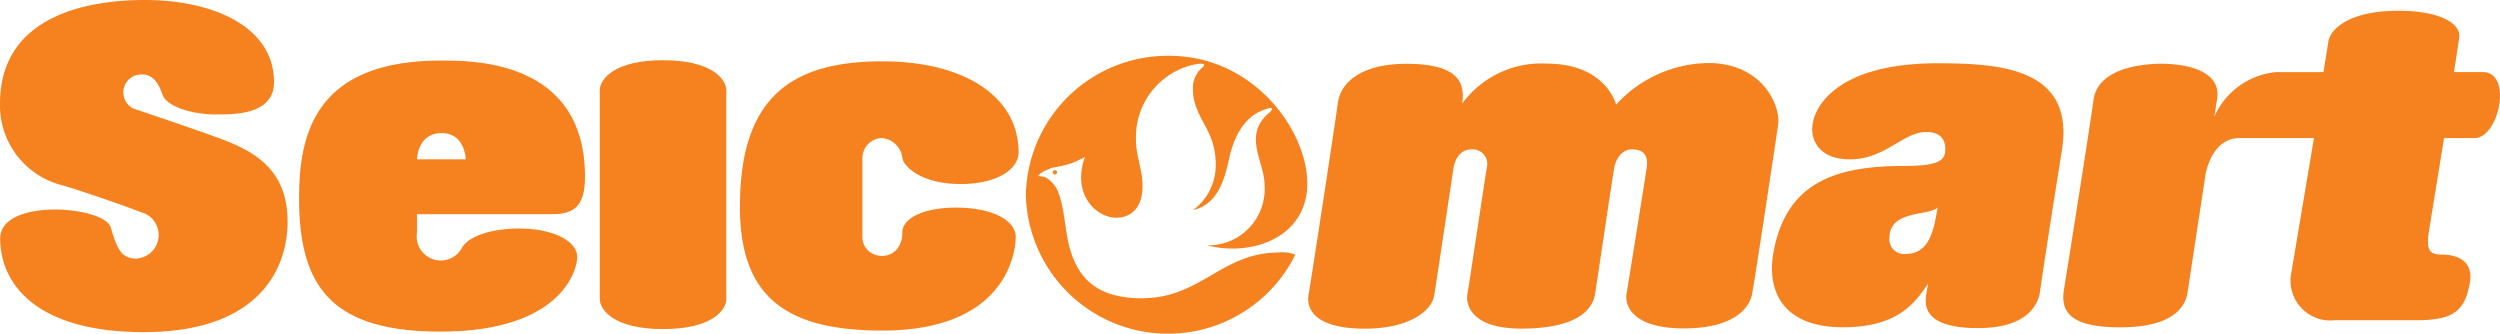 <svg xmlns="http://www.w3.org/2000/svg" width="159.825" height="21.333" viewBox="0 0 159.825 21.333"><g transform="translate(-906.785 -1621.678)"><path d="M714.348,17.136s.136-.886.171-1.092c.321-1.866-2-2.291-3.581-2.291-1.356,0-4.041.349-4.312,2.291-.281,2.031-1.708,11.032-1.894,12.16-.243,1.485.523,2.4,3.606,2.4,3.175,0,4.129-1.173,4.294-2.208.316-2.093,1.152-7.562,1.152-7.562s.363-2.328,2.154-2.328h4.779l-1.449,8.617a2.542,2.542,0,0,0,2.776,3.027h5.232c2.413,0,3.1-.632,3.416-2.443.136-.8-.161-1.753-1.845-1.753-.73,0-.969-.3-.786-1.45.139-.878.971-6,.971-6h1.947c1.572,0,2.467-4.219.522-4.219h-1.836s.21-1.315.337-2.208-1.231-1.711-3.885-1.711c-3.489,0-4.385,1.4-4.471,1.923-.213,1.309-.321,2-.321,2h-3.063a4.809,4.809,0,0,0-3.914,2.853" transform="translate(334 1612)" fill="#f5821f"/><path d="M629.174,13.6c-5.978,0-9.086,2.467-9.086,9.3,0,5.672,2.846,7.911,9.086,7.911,8.579,0,8.546-5.812,8.546-5.988,0-1.032-1.454-1.872-3.8-1.872-2.327,0-3.448.8-3.448,1.56,0,2.1-2.556,1.873-2.556.3V19.866a1.291,1.291,0,0,1,1.259-1.363,1.456,1.456,0,0,1,1.3,1.258c0,.421,1.042,1.682,3.713,1.682,2.348,0,3.714-.944,3.714-2.034,0-3.534-3.432-5.811-8.724-5.811" transform="translate(334 1612)" fill="#f5821f"/><path d="M601.02,18.186c1.508,0,1.54,1.68,1.54,1.68h-3.114s.016-1.68,1.574-1.68m5,6.1c-1.878,0-3.367.514-3.746,1.312a1.539,1.539,0,0,1-2.832-1.043V23.37h8.612c1.34,0,2.129-.421,2.129-2.393,0-7.428-7.094-7.428-9.2-7.428-8.234,0-9.077,4.934-9.077,8.823,0,5.646,2.1,8.505,9.032,8.505,7.617,0,8.746-3.831,8.746-4.776,0-1.024-1.577-1.811-3.662-1.811" transform="translate(334 1612)" fill="#f5821f"/><path d="M586.627,16.993c1.085,0,3.677.039,3.677-2.064,0-3.485-3.781-5.251-8.281-5.251-3.067,0-9.238.718-9.238,6.626a5.256,5.256,0,0,0,3.914,5.2c1.389.394,4.149,1.369,5.091,1.736a1.508,1.508,0,0,1-.277,2.967c-.874,0-1.2-.422-1.639-1.968-.388-1.413-7.077-1.919-7.077.682,0,2.863,2.247,5.99,9.179,5.99,7.359,0,9.194-4.045,9.194-7.069,0-3.806-2.829-4.762-4.885-5.513-1.019-.373-4.091-1.417-4.964-1.708a1.147,1.147,0,0,1,.576-2.179c.878,0,1.16.988,1.288,1.313.317.769,1.9,1.24,3.442,1.24" transform="translate(334 1612)" fill="#f5821f"/><path d="M694.661,25.909a.942.942,0,0,1-1.083-1.038c0-1.8,2.624-1.379,3.082-1.94-.194,1.05-.388,2.978-2,2.978m1.991-12.186c-6.453,0-8.012,2.818-8.012,4.218,0,.878.6,1.925,2.415,1.925,2.239,0,3.4-1.749,4.868-1.749.946,0,1.227.524,1.227,1.086,0,.769-.456,1.086-2.731,1.086-4.694,0-7.471,1.333-8.25,5.489-.444,2.367.473,4.822,4.434,4.822,3.712,0,4.712-1.767,5.448-2.786,0,0-.023.132-.1.558-.112.647-.4,2.281,3.294,2.281,3,0,3.822-1.365,3.96-2.347.3-2.1.84-5.5,1.4-9.036.824-5.2-3.853-5.547-7.957-5.547" transform="translate(334 1612)" fill="#f5821f"/><path d="M655.594,25.961a9.088,9.088,0,0,1-17.226-3.773,9.067,9.067,0,0,1,9.17-8.941c5.435,0,8.823,4.816,8.823,8.154,0,3.47-3.565,4.7-6.4,3.962a3.606,3.606,0,0,0,3.666-3.883c0-1.446-1.419-3.152.292-4.59.33-.28.16-.365-.06-.283-.292.109-1.886.386-2.5,3.223-.281,1.3-.728,2.936-2.3,3.275a3.544,3.544,0,0,0,1.447-2.923c0-2.311-1.459-2.923-1.459-4.848a1.71,1.71,0,0,1,.614-1.352s.427-.346-.472-.19a4.744,4.744,0,0,0-3.783,4.781c0,1.123.421,1.926.421,2.991,0,1.944-1.363,2.034-1.647,2.034-1.383,0-2.871-1.552-2.038-3.879,0,0-.3.157-.8.376a7.051,7.051,0,0,1-1.252.294c-.463.168-.847.345-.927.551a1.273,1.273,0,0,1,.474.085,1.871,1.871,0,0,1,.761.845c.475,1.117.47,2.721.821,3.828.479,1.535,1.47,3.047,4.548,3.047,3.821,0,5.1-2.926,8.791-2.926a2.148,2.148,0,0,1,1.031.142" transform="translate(334 1612)" fill="#f5821f"/><path d="M640.221,20.559a.138.138,0,1,0,.142.137.141.141,0,0,0-.142-.137" transform="translate(334 1612)" fill="#f5821f"/><path d="M615.172,30.716c3.108,0,4.047-1.2,4.047-1.938V15.466c0-.739-.939-1.938-4.047-1.938s-4.045,1.2-4.045,1.938V28.778c0,.737.938,1.938,4.045,1.938" transform="translate(334 1612)" fill="#f5821f"/><path d="M658.313,16.258c.176-1.293,1.47-2.5,4.374-2.5,3.475,0,3.748,1.315,3.574,2.543a6.265,6.265,0,0,1,5.39-2.557c3.82,0,4.451,2.625,4.451,2.625a8.1,8.1,0,0,1,5.886-2.661c3.511,0,4.645,2.768,4.473,3.954-.288,1.938-1.4,9.317-1.647,10.719s-1.775,2.292-4.368,2.292c-3.468,0-3.776-1.6-3.68-2.187s1.192-7.35,1.3-8.16c.066-.543-.074-1.1-.947-1.1-.8,0-1.093.889-1.137,1.171-.369,2.328-1.128,7.5-1.228,8.089s-.6,2.2-4.722,2.2c-3.384,0-3.534-1.715-3.438-2.2s1.127-7.45,1.245-8.089a.938.938,0,0,0-.982-1.171c-.989,0-1.147,1.171-1.147,1.171s-1.053,7.036-1.236,8.158c-.174,1.085-1.748,2.135-4.411,2.135-3.77,0-3.719-1.709-3.62-2.193s1.661-10.682,1.87-12.235" transform="translate(334 1612)" fill="#f5821f"/></g></svg>